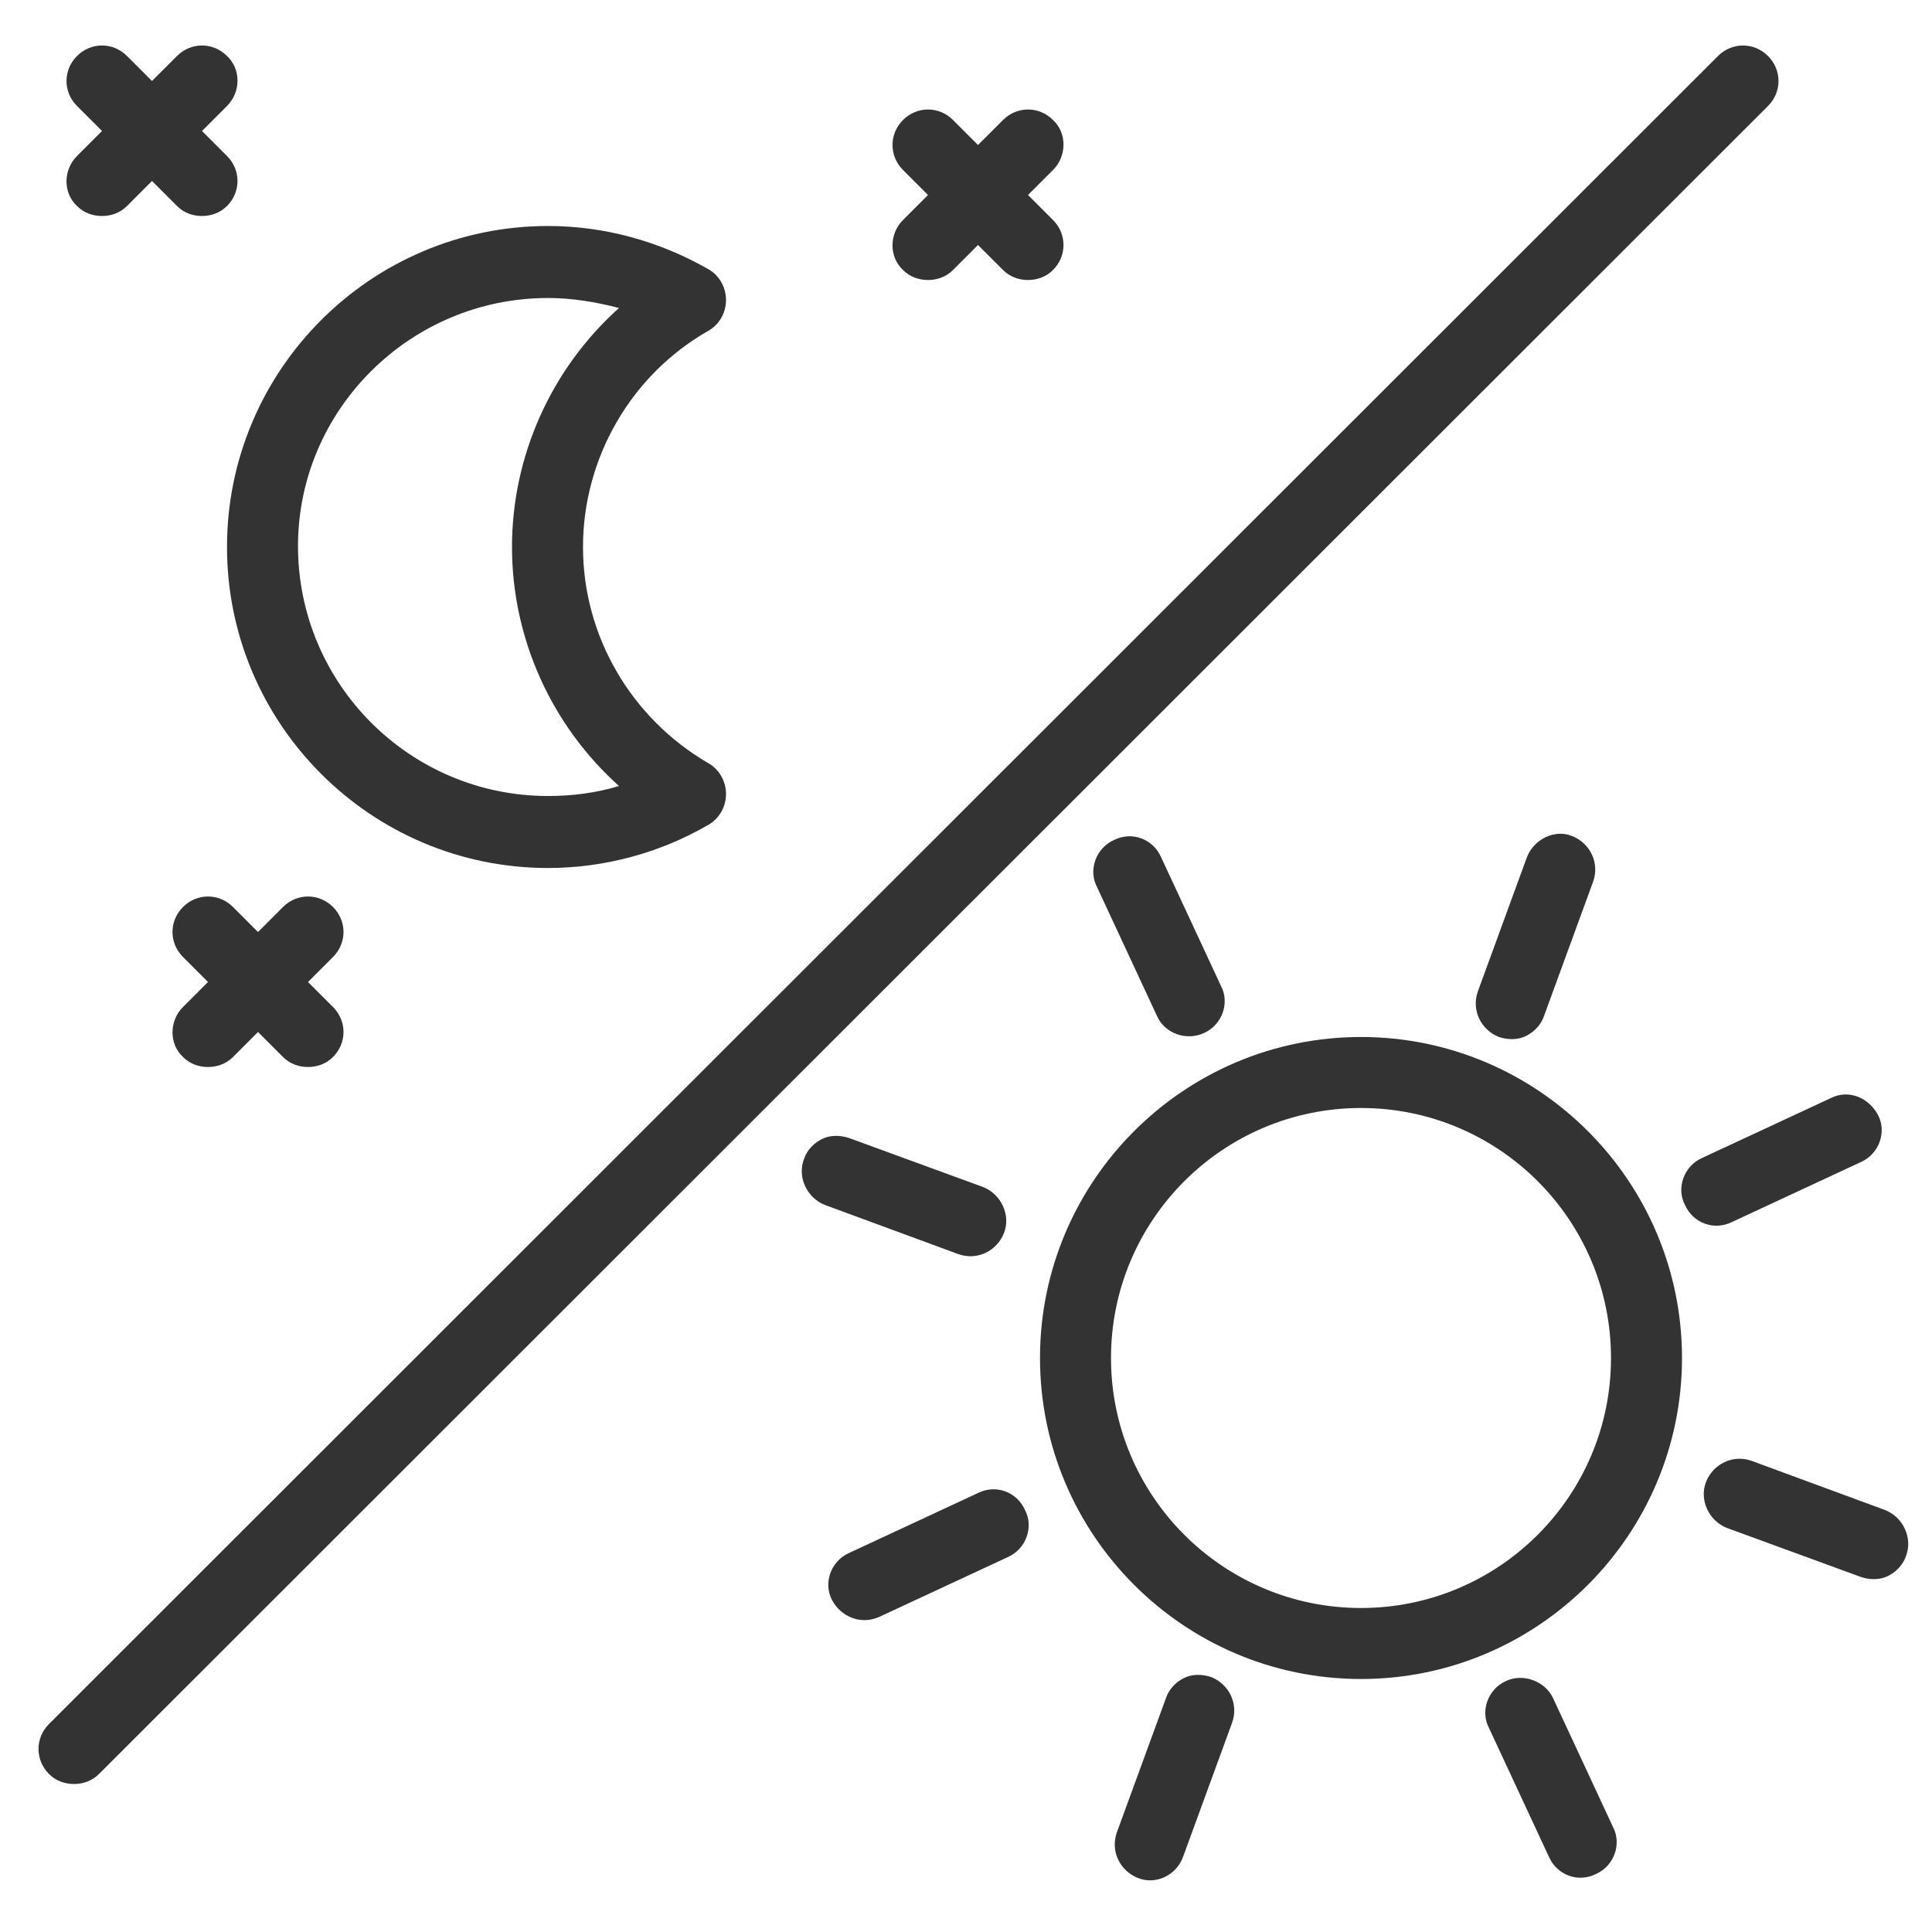 <svg enable-background="new 0 0 193.2 193.2" viewBox="0 0 193.2 193.2" xmlns="http://www.w3.org/2000/svg"><g fill="#333"><path d="m136.1 103.7c-17.7 0-32.1 14.4-32.1 32.1s14.4 32.1 32.1 32.1 32.1-14.4 32.1-32.1-14.4-32.1-32.1-32.1zm0 57.1c-13.8 0-25-11.2-25-25s11.2-25 25-25 25 11.2 25 25-11.2 25-25 25z"/><path d="m183.1 109.8-12.9 6c-1.8.8-2.6 3-1.7 4.7.8 1.8 2.9 2.6 4.7 1.7l12.9-6c1.8-.8 2.6-3 1.7-4.7s-2.9-2.6-4.7-1.7z"/><path d="m150.6 168.1c-1.8.8-2.6 3-1.7 4.7l6 12.9c.8 1.8 2.9 2.6 4.7 1.7 1.8-.8 2.6-3 1.7-4.7l-6-12.9c-.8-1.7-3-2.5-4.7-1.7z"/><path d="m175.2 146.1c-1.9-.7-3.9.3-4.6 2.1s.3 3.9 2.1 4.6l13.4 4.9c.9.3 1.9.3 2.7-.1s1.5-1.1 1.8-2c.7-1.8-.3-3.9-2.1-4.6z"/><path d="m152.7 85.7-4.9 13.4c-.7 1.9.3 3.9 2.1 4.6.9.3 1.9.3 2.7-.1s1.5-1.1 1.8-2l4.9-13.4c.7-1.9-.3-3.9-2.1-4.6-1.7-.7-3.8.3-4.5 2.1z"/><path d="m54.8 86.8c5.6 0 11.2-1.5 16-4.3 1.1-.6 1.8-1.8 1.8-3.1s-.7-2.5-1.8-3.1c-7.7-4.5-12.5-12.7-12.5-21.6s4.8-17.2 12.5-21.6c1.1-.6 1.8-1.8 1.8-3.1s-.7-2.5-1.8-3.1c-4.9-2.8-10.4-4.3-16-4.3-17.7 0-32.1 14.4-32.1 32.1s14.4 32.1 32.1 32.1zm0-57c2.4 0 4.8.4 7.1 1-6.7 6-10.7 14.7-10.7 23.9s4 17.9 10.7 23.9c-2.3.7-4.7 1-7.1 1-13.8 0-25-11.2-25-25 0-13.6 11.2-24.8 25-24.8z"/><path d="m33.3 90.7c-1.4-1.4-3.6-1.4-5 0l-2.5 2.5-2.5-2.5c-1.4-1.4-3.6-1.4-5 0s-1.4 3.6 0 5l2.5 2.5-2.5 2.5c-1.4 1.4-1.4 3.7 0 5 .7.7 1.6 1 2.5 1s1.8-.3 2.5-1l2.5-2.5 2.5 2.5c.7.7 1.6 1 2.5 1s1.8-.3 2.5-1c1.4-1.4 1.4-3.6 0-5l-2.5-2.5 2.5-2.5c1.4-1.4 1.4-3.6 0-5z"/><path d="m10.2 13.1-2.5 2.5c-1.4 1.4-1.4 3.7 0 5 .7.7 1.6 1 2.5 1s1.8-.3 2.5-1l2.5-2.5 2.5 2.5c.7.7 1.6 1 2.5 1s1.8-.3 2.5-1c1.4-1.4 1.4-3.6 0-5l-2.5-2.5 2.5-2.5c1.4-1.4 1.4-3.7 0-5-1.4-1.4-3.6-1.4-5 0l-2.5 2.5-2.5-2.5c-1.4-1.4-3.6-1.4-5 0s-1.4 3.6 0 5z"/><path d="m176.8 5.6c-1.4-1.4-3.6-1.4-5 0l-166.9 166.8c-1.4 1.4-1.4 3.6 0 5 .7.7 1.6 1 2.5 1s1.8-.3 2.5-1l166.9-166.8c1.4-1.4 1.4-3.6 0-5z"/><path d="m87.9 161.7 12.9-6c1.8-.8 2.6-3 1.7-4.7-.8-1.8-2.9-2.6-4.7-1.7l-12.9 6c-1.8.8-2.6 3-1.7 4.7s2.9 2.5 4.7 1.7z"/><path d="m120.4 103.3c1.8-.8 2.6-3 1.7-4.7l-6-12.9c-.8-1.8-2.9-2.6-4.7-1.7-1.8.8-2.6 3-1.7 4.7l6 12.9c.8 1.8 3 2.5 4.7 1.7z"/><path d="m95.8 125.4c1.9.7 3.9-.3 4.6-2.1s-.3-3.9-2.1-4.6l-13.4-4.9c-.9-.3-1.9-.3-2.7.1s-1.5 1.1-1.8 2c-.7 1.8.3 3.9 2.1 4.6z"/><path d="m118.3 185.7 4.9-13.4c.7-1.9-.3-3.9-2.1-4.6-.9-.3-1.9-.3-2.7.1s-1.5 1.1-1.8 2l-4.9 13.4c-.7 1.9.3 3.9 2.1 4.6 1.7.7 3.8-.2 4.5-2.1z"/><path d="m92.8 19.5-2.5 2.5c-1.4 1.4-1.4 3.7 0 5 .7.7 1.6 1 2.5 1s1.8-.3 2.5-1l2.5-2.5 2.5 2.5c.7.7 1.6 1 2.5 1s1.8-.3 2.5-1c1.4-1.4 1.4-3.6 0-5l-2.5-2.5 2.5-2.5c1.4-1.4 1.4-3.7 0-5-1.4-1.4-3.6-1.4-5 0l-2.5 2.5-2.5-2.5c-1.4-1.4-3.6-1.4-5 0s-1.4 3.6 0 5z"/></g></svg>